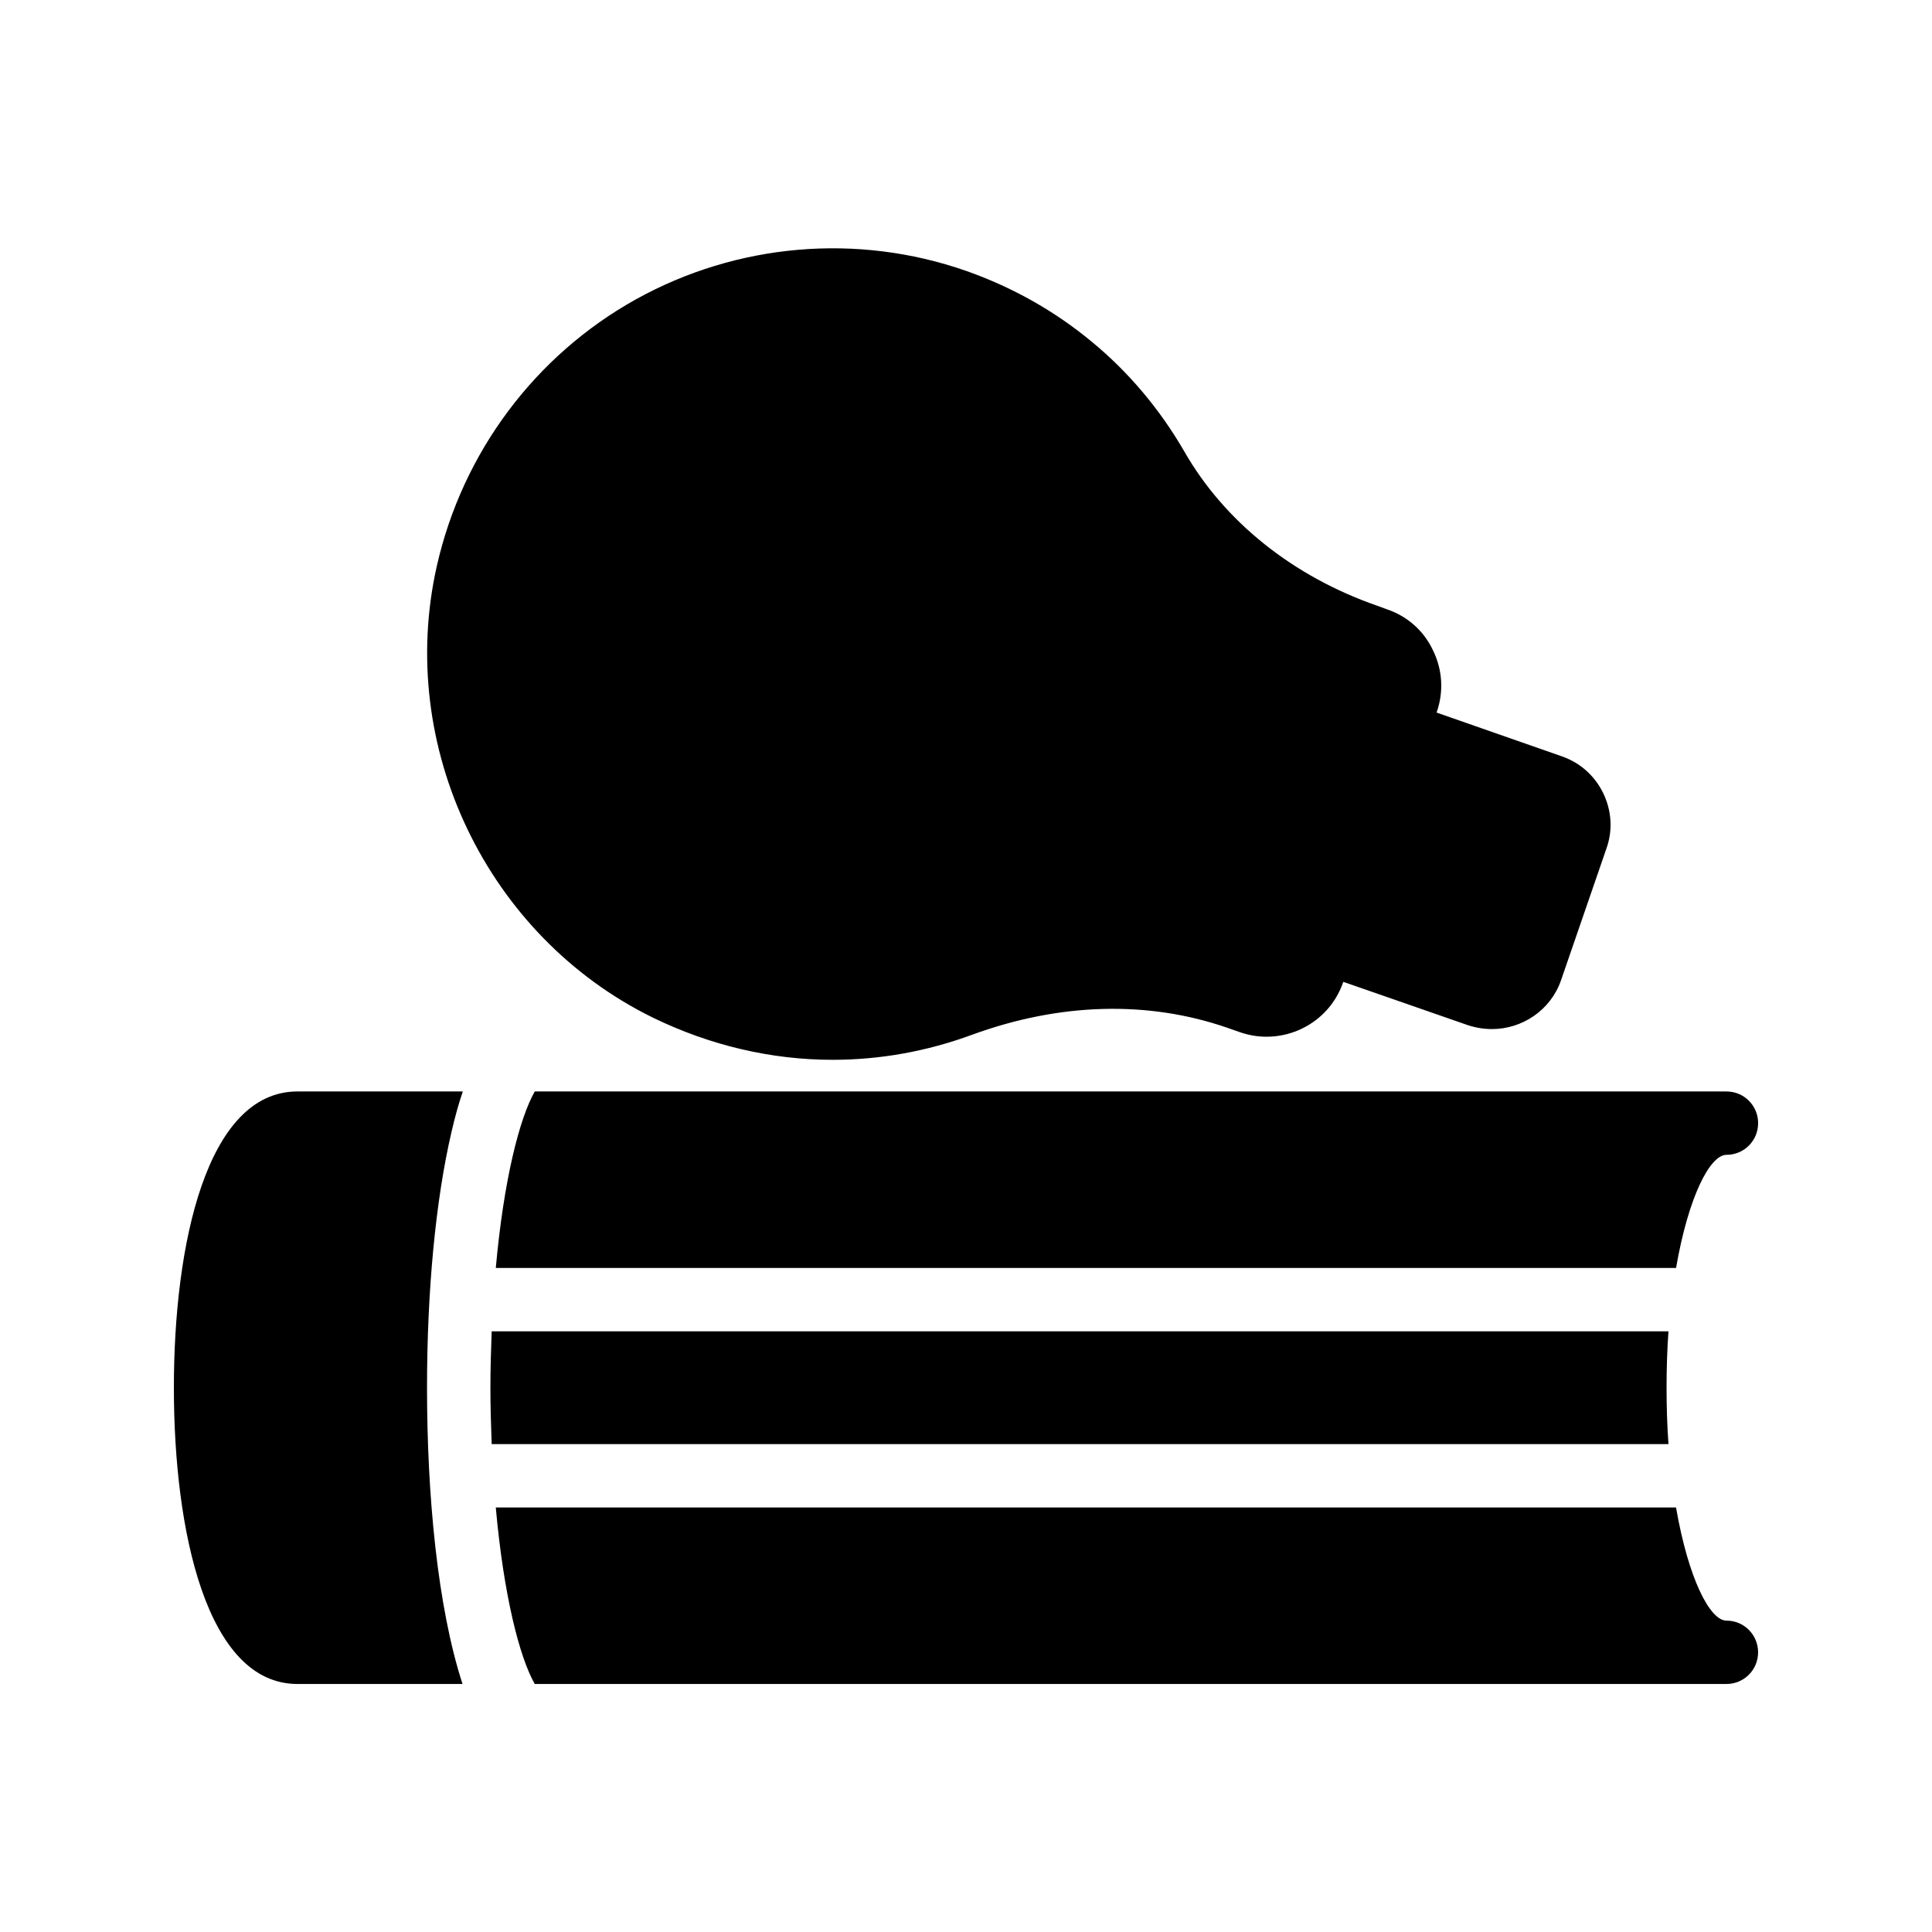 <?xml version="1.0" encoding="UTF-8"?>
<!-- Uploaded to: SVG Repo, www.svgrepo.com, Generator: SVG Repo Mixer Tools -->
<svg fill="#000000" width="800px" height="800px" version="1.1" viewBox="144 144 512 512" xmlns="http://www.w3.org/2000/svg">
 <g>
  <path d="m601.52 433.25h-315.8c-4.031 7.055-8.23 23.426-10.328 46.77h312.78c3.273-18.895 8.984-29.977 13.352-29.977 4.703 0 8.398-3.777 8.398-8.398-0.004-4.617-3.699-8.395-8.398-8.395z"/>
  <path d="m274.3 496.81c-0.168 4.785-0.336 9.742-0.336 14.945 0 5.207 0.168 10.16 0.336 14.945h311.86c-0.336-4.703-0.504-9.656-0.504-14.945 0-5.289 0.168-10.242 0.504-14.945z"/>
  <path d="m601.52 573.48c-4.367 0-10.078-11.082-13.352-29.977h-312.78c2.098 23.344 6.297 39.719 10.328 46.77h315.8c4.703 0 8.398-3.777 8.398-8.398-0.004-4.617-3.699-8.395-8.398-8.395z"/>
  <path d="m190.08 511.76c0 37.953 8.648 78.512 32.746 78.512h43.746c-6.633-20.402-9.406-50.047-9.406-78.512 0-25.609 2.266-49.625 6.465-67.68 0.922-4.031 1.93-7.641 3.023-10.832h-43.828c-24.098 0-32.746 40.555-32.746 78.512z"/>
  <path d="m523.77 316.37c-2.434-5.207-6.801-9.07-12.258-10.914l-2.519-0.922c-22.25-7.727-40.473-22.25-51.137-40.891-6.465-11.168-14.777-21.074-24.602-29.137-9.828-8.152-21.078-14.449-33.254-18.73-28.887-10.078-60.711-7.305-87.496 7.559-26.703 14.863-45.93 40.559-52.73 70.617-10.832 47.863 13.266 98.16 57.266 119.74 15.199 7.391 31.402 11.168 47.609 11.168 12.426 0 24.855-2.184 36.945-6.633 23.176-8.48 46.602-9.152 67.68-1.848l3.359 1.176c11.168 3.863 23.426-2.016 27.289-13.184l0.082-0.168 33.082 11.504c2.098 0.672 4.199 1.008 6.297 1.008 7.977 0 15.535-4.953 18.305-12.93l12.008-34.848c1.762-4.871 1.426-10.078-0.84-14.777-2.266-4.617-6.129-8.062-11-9.742l-33.164-11.59 0.082-0.168c1.848-5.375 1.512-11.168-1.004-16.289z"/>
 </g>
</svg>